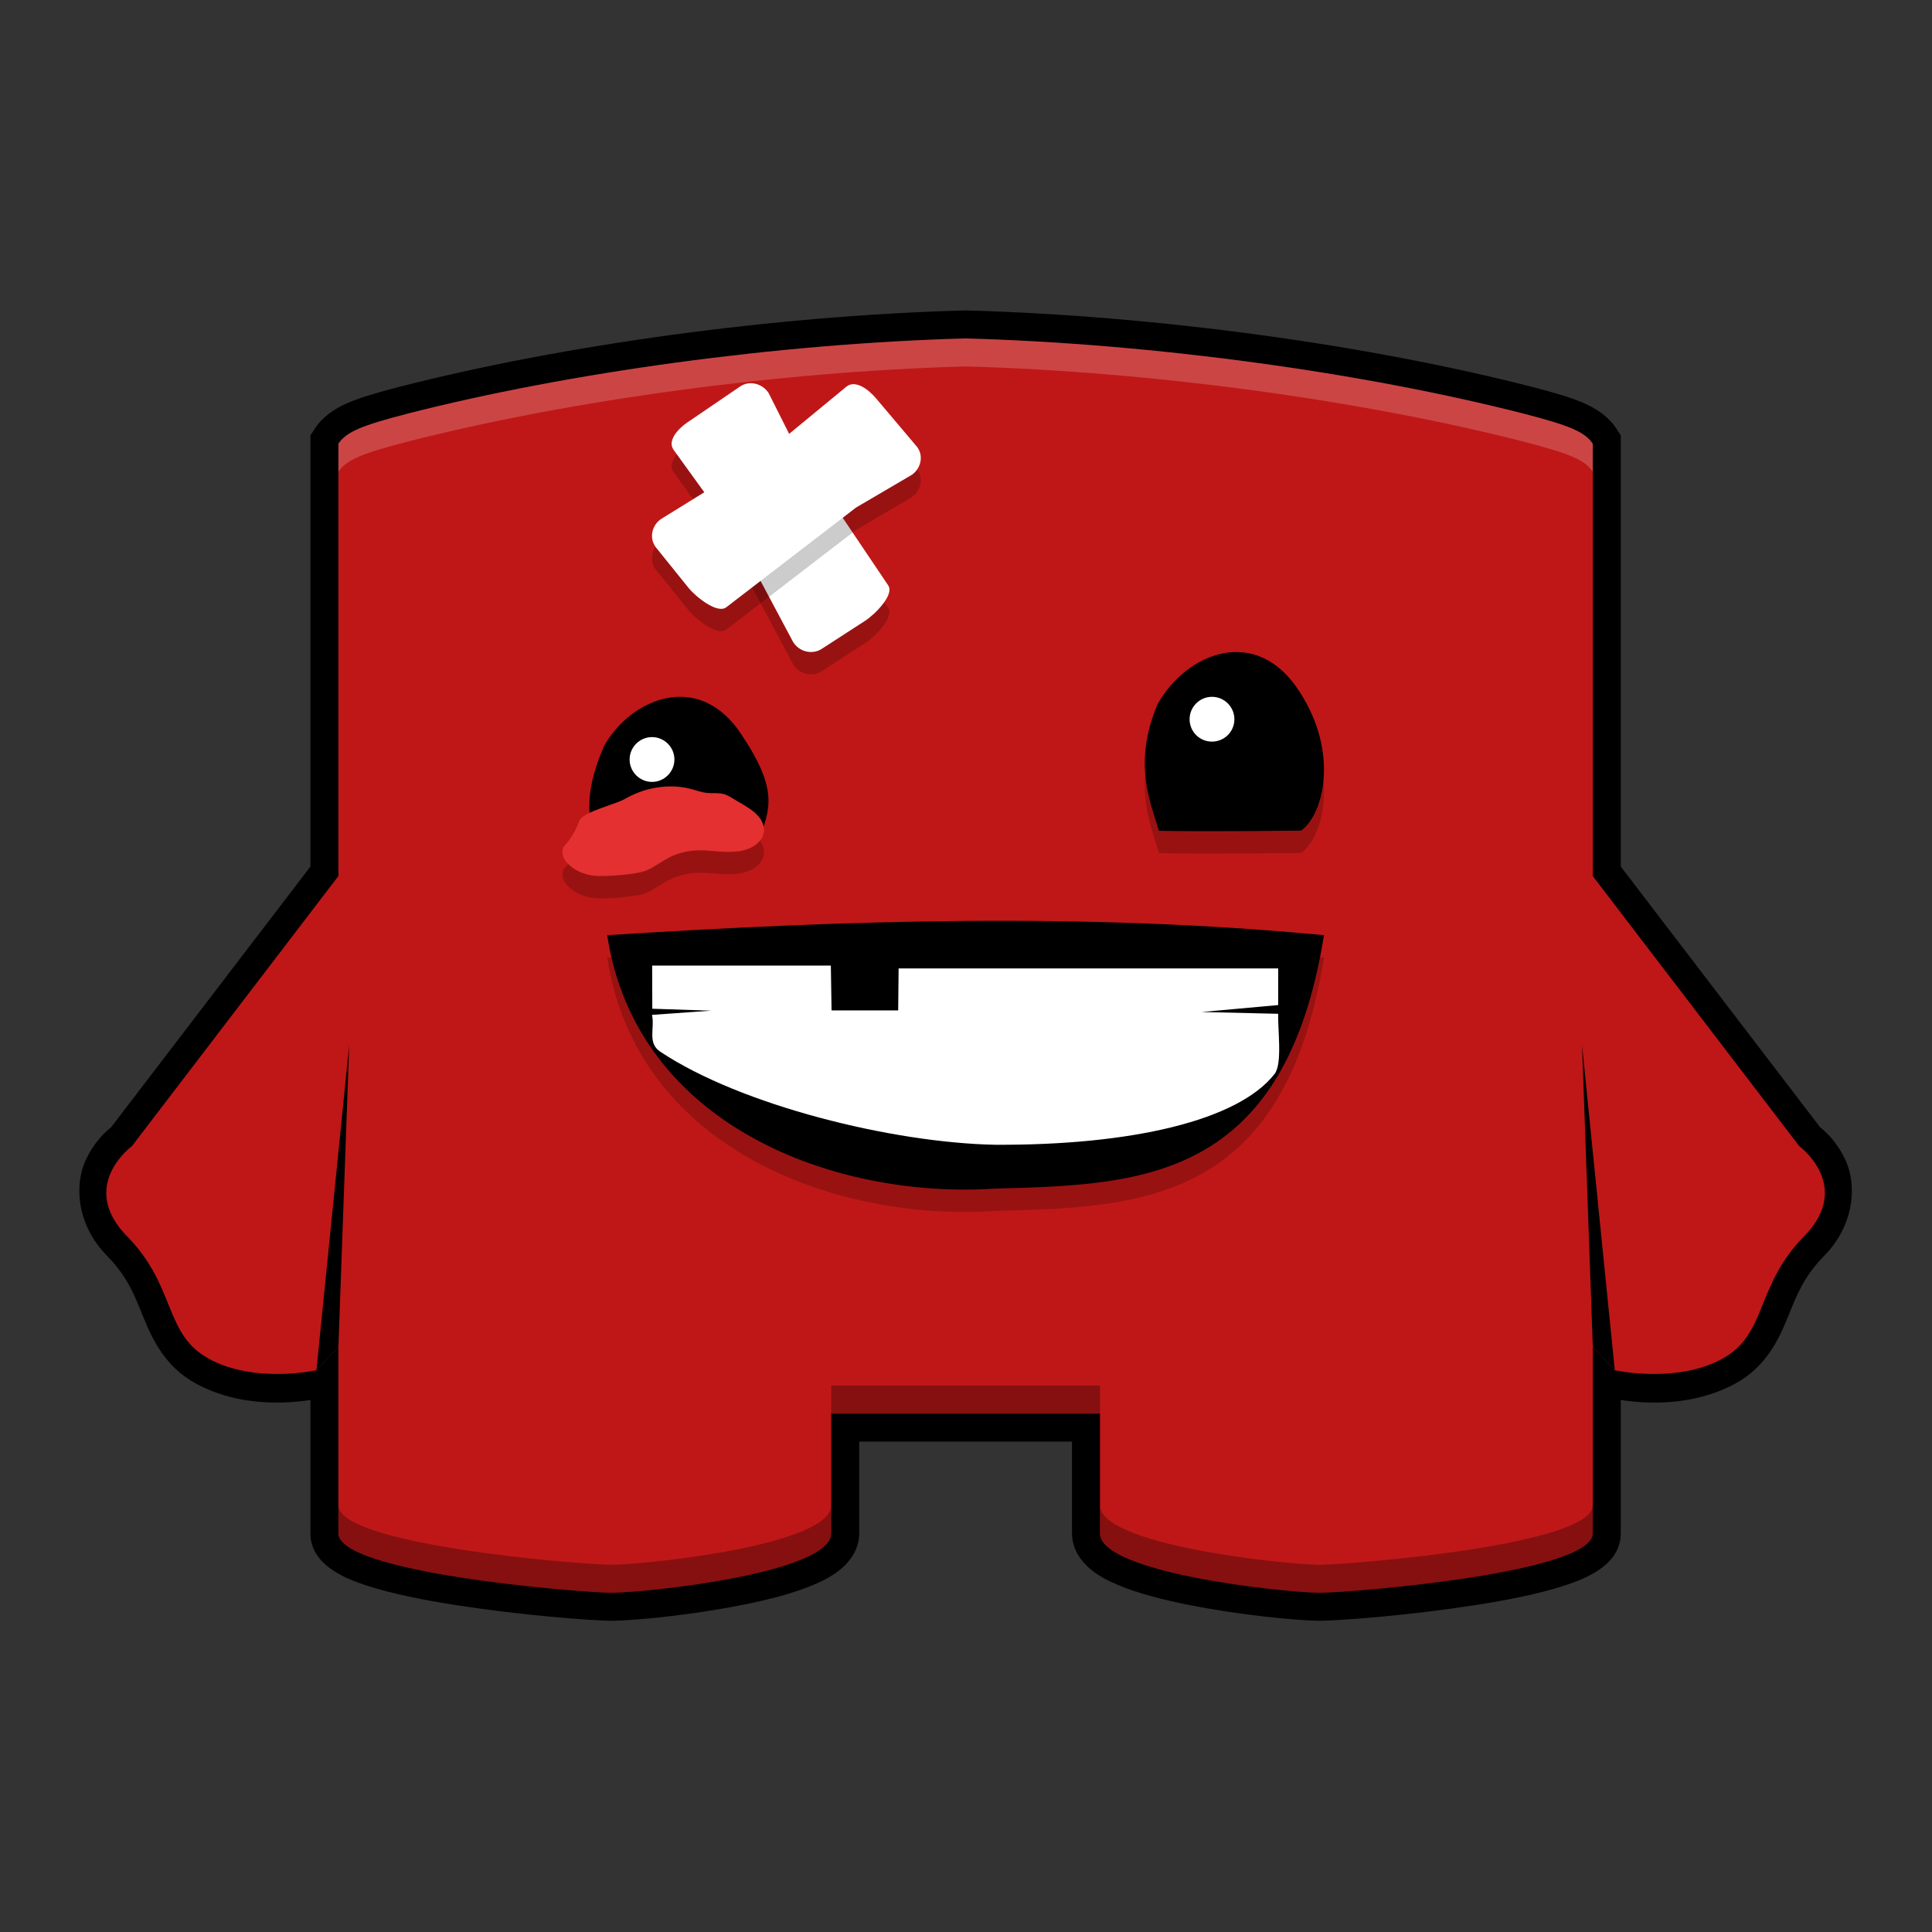 <svg width="512" height="512" version="1.1" viewBox="0 0 384 384" xmlns="http://www.w3.org/2000/svg" xmlns:xlink="http://www.w3.org/1999/xlink">
 <rect x="0" y="0" width="384" height="384" fill="#333333" stroke="none"/>
 <defs>
  <filter id="alpha" x="0%" y="0%" width="100%" height="100%">
   <feColorMatrix in="SourceGraphic" values="0 0 0 0 1 0 0 0 0 1 0 0 0 0 1 0 0 0 1 0"/>
  </filter>
  <clipPath>
   <rect width="384" height="384"/>
  </clipPath>
  <mask id="j">
   <g filter="url(#alpha)">
    <rect width="384" height="384" fill-opacity=".2"/>
   </g>
  </mask>
  <clipPath id="r">
   <rect width="384" height="384"/>
  </clipPath>
  <g id="a" clip-path="url(#r)">
   <path d="m96 189.85c63.785-4.051 127.69-6.117 192 0-10.594 66.105-49.375 66.832-88 67.879-43.441 2.875-96.32-17.098-104-67.879"/>
  </g>
  <mask id="i">
   <g filter="url(#alpha)">
    <rect width="384" height="384" fill-opacity=".2"/>
   </g>
  </mask>
  <clipPath id="p">
   <rect width="384" height="384"/>
  </clipPath>
  <g id="e" clip-path="url(#p)">
   <path d="m243.77 161.89c14.738 0.273 36.227-0.051 38.102-0.051 6.012-4.254 10.238-20.84-0.391-37.172-11.664-18.242-30.477-10.383-38.098 3.394-6.516 15.473-2.059 25.703 0.387 33.73"/>
  </g>
  <mask id="h">
   <g filter="url(#alpha)">
    <rect width="384" height="384" fill-opacity=".2"/>
   </g>
  </mask>
  <clipPath id="o">
   <rect width="384" height="384"/>
  </clipPath>
  <g id="d" clip-path="url(#o)">
   <path d="m84.137 166.42v0.457c-0.184 0.566-0.184 1.188 0 1.754 0.188 0.711 0.637 1.277 1.113 1.844 1.781 1.957 4.512 3.176 7.301 3.457 2.828 0.285 11.715-0.312 14.223-1.527 2.195-1.055 4.098-2.523 6.285-3.598 2.129-0.992 4.41-1.531 6.856-1.668 3.496-0.145 6.981 0.652 10.543 0.312 1.746-0.145 3.461-0.594 4.891-1.531 0.699-0.457 1.332-1.023 1.781-1.645 0.512-0.742 0.797-1.445 0.852-2.269 0.098-0.965-0.188-1.902-0.633-2.777-0.449-0.852-1.145-1.617-1.902-2.269-1.551-1.336-3.43-2.293-5.207-3.375-0.953-0.594-1.938-1.246-3.113-1.559-1.367-0.367-2.887-0.117-4.348-0.281-1.555-0.145-2.949-0.711-4.414-1.074-2.981-0.789-6.16-0.848-9.238-0.34-3.047 0.477-5.934 1.617-8.574 3.117-2.512 1.414-10.828 3.285-11.969 5.691-0.219 0.48-0.379 0.996-0.633 1.473-0.887 2.125-2.219 4.082-3.812 5.809"/>
  </g>
  <mask id="g">
   <g filter="url(#alpha)">
    <rect width="384" height="384" fill-opacity=".2"/>
   </g>
  </mask>
  <clipPath id="m">
   <rect width="384" height="384"/>
  </clipPath>
  <g id="c" clip-path="url(#m)">
   <path d="m117.55 52.445 14.062-9.578c2.527-1.723 6.051-0.754 7.656 1.824l7.727 15.383 24.277 36.086c1.695 2.523-3.582 7.789-6.156 9.453l-11.652 7.543c-2.574 1.668-6.051 0.758-7.656-1.82l-14.637-27.461-17.379-24.016c-1.785-2.465 1.211-5.691 3.746-7.418z"/>
  </g>
  <mask id="f">
   <g filter="url(#alpha)">
    <rect width="384" height="384" fill-opacity=".2"/>
   </g>
  </mask>
  <clipPath id="l">
   <rect width="384" height="384"/>
  </clipPath>
  <g id="b" clip-path="url(#l)">
   <path d="m167.94 45.969 10.918 12.918c1.969 2.328 1.277 5.84-1.219 7.621l-15.023 8.816-34.719 26.684c-2.426 1.867-8.223-2.836-10.137-5.215l-8.648-10.734c-1.91-2.379-1.273-5.848 1.219-7.625l26.734-16.551 22.996-18.957c2.363-1.945 5.898 0.711 7.867 3.039z"/>
  </g>
  <clipPath>
   <rect width="384" height="384"/>
  </clipPath>
  <clipPath>
   <rect width="384" height="384"/>
  </clipPath>
  <clipPath>
   <rect width="384" height="384"/>
  </clipPath>
  <clipPath>
   <rect width="384" height="384"/>
  </clipPath>
  <clipPath>
   <rect width="384" height="384"/>
  </clipPath>
  <clipPath>
   <rect width="384" height="384"/>
  </clipPath>
  <clipPath>
   <rect width="384" height="384"/>
  </clipPath>
  <clipPath>
   <rect width="384" height="384"/>
  </clipPath>
  <clipPath>
   <rect width="384" height="384"/>
  </clipPath>
  <clipPath>
   <rect width="384" height="384"/>
  </clipPath>
  <clipPath>
   <rect width="384" height="384"/>
  </clipPath>
  <clipPath>
   <rect width="384" height="384"/>
  </clipPath>
  <clipPath>
   <rect width="384" height="384"/>
  </clipPath>
  <clipPath>
   <rect width="384" height="384"/>
  </clipPath>
  <clipPath>
   <rect width="384" height="384"/>
  </clipPath>
  <clipPath>
   <rect width="384" height="384"/>
  </clipPath>
  <clipPath>
   <rect width="384" height="384"/>
  </clipPath>
  <clipPath>
   <rect width="384" height="384"/>
  </clipPath>
  <clipPath>
   <rect width="384" height="384"/>
  </clipPath>
  <clipPath>
   <rect width="384" height="384"/>
  </clipPath>
  <clipPath>
   <rect width="384" height="384"/>
  </clipPath>
  <clipPath>
   <rect width="384" height="384"/>
  </clipPath>
  <clipPath>
   <rect width="384" height="384"/>
  </clipPath>
  <clipPath>
   <rect width="384" height="384"/>
  </clipPath>
  <clipPath>
   <rect width="384" height="384"/>
  </clipPath>
  <clipPath>
   <rect width="384" height="384"/>
  </clipPath>
  <clipPath>
   <rect width="384" height="384"/>
  </clipPath>
  <clipPath>
   <rect width="384" height="384"/>
  </clipPath>
  <clipPath>
   <rect width="384" height="384"/>
  </clipPath>
  <clipPath>
   <rect width="384" height="384"/>
  </clipPath>
  <clipPath>
   <rect width="384" height="384"/>
  </clipPath>
  <clipPath>
   <rect width="384" height="384"/>
  </clipPath>
  <clipPath>
   <rect width="384" height="384"/>
  </clipPath>
  <clipPath>
   <rect width="384" height="384"/>
  </clipPath>
  <clipPath>
   <rect width="384" height="384"/>
  </clipPath>
  <clipPath>
   <rect width="384" height="384"/>
  </clipPath>
  <clipPath>
   <rect width="384" height="384"/>
  </clipPath>
  <clipPath>
   <rect width="384" height="384"/>
  </clipPath>
  <clipPath>
   <rect width="384" height="384"/>
  </clipPath>
  <clipPath>
   <rect width="384" height="384"/>
  </clipPath>
  <clipPath>
   <rect width="384" height="384"/>
  </clipPath>
  <clipPath>
   <rect width="384" height="384"/>
  </clipPath>
  <clipPath>
   <rect width="384" height="384"/>
  </clipPath>
  <clipPath>
   <rect width="384" height="384"/>
  </clipPath>
  <clipPath>
   <rect width="384" height="384"/>
  </clipPath>
  <clipPath>
   <rect width="384" height="384"/>
  </clipPath>
  <clipPath>
   <rect width="384" height="384"/>
  </clipPath>
  <clipPath>
   <rect width="384" height="384"/>
  </clipPath>
  <clipPath>
   <rect width="384" height="384"/>
  </clipPath>
  <clipPath>
   <rect width="384" height="384"/>
  </clipPath>
  <clipPath>
   <rect width="384" height="384"/>
  </clipPath>
  <clipPath id="q">
   <path d="m111 119h177v23h-177z"/>
  </clipPath>
  <clipPath>
   <path d="m368.64 199.88c0-93.234-75.602-168.75-168.75-168.75-93.152 0-168.75 75.516-168.75 168.75s75.598 168.75 168.75 168.75c93.148 0 168.75-75.516 168.75-168.75z"/>
  </clipPath>
  <clipPath id="n">
   <path d="m177 130h45v89h-45z"/>
  </clipPath>
  <clipPath>
   <path d="m368.64 199.88c0-93.234-75.602-168.75-168.75-168.75-93.152 0-168.75 75.516-168.75 168.75s75.598 168.75 168.75 168.75c93.148 0 168.75-75.516 168.75-168.75z"/>
  </clipPath>
  <clipPath id="k">
   <path d="m111 207h177v89h-177z"/>
  </clipPath>
  <clipPath>
   <path d="m368.64 199.88c0-93.234-75.602-168.75-168.75-168.75-93.152 0-168.75 75.516-168.75 168.75s75.598 168.75 168.75 168.75c93.148 0 168.75-75.516 168.75-168.75z"/>
  </clipPath>
  <clipPath id="s">
   <rect width="384" height="384"/>
  </clipPath>
  <g clip-path="url(#s)">
   <g clip-path="url(#q)"></g>
   <g clip-path="url(#n)"></g>
   <g clip-path="url(#k)"></g>
  </g>
  <clipPath>
   <rect width="384" height="384"/>
  </clipPath>
  <clipPath>
   <rect width="384" height="384"/>
  </clipPath>
  <clipPath>
   <rect width="384" height="384"/>
  </clipPath>
  <clipPath>
   <rect width="384" height="384"/>
  </clipPath>
  <clipPath>
   <rect width="384" height="384"/>
  </clipPath>
  <clipPath>
   <rect width="384" height="384"/>
  </clipPath>
  <clipPath>
   <rect width="384" height="384"/>
  </clipPath>
  <clipPath>
   <rect width="384" height="384"/>
  </clipPath>
  <clipPath>
   <rect width="384" height="384"/>
  </clipPath>
  <clipPath>
   <rect width="384" height="384"/>
  </clipPath>
  <clipPath>
   <rect width="384" height="384"/>
  </clipPath>
 </defs>
 <g transform="matrix(.742 0 0 .742 49.457 49.458)">
  <g shape-rendering="auto">
   <path d="m337.88 126.73 9.74 12.738 73.297 95.867c1.399 1.11 4.497 3.776 6.84 8.93 2.934 6.453 2.476 17.068-5.803 25.504-5.574 5.681-7.399 10.706-9.77 16.551-2.371 5.845-5.844 13.197-13.994 17.631-15.751 8.568-33.924 3.758-33.924 3.758l-2.258-0.502-52.322-55.701z" color="#000000" color-rendering="auto" dominant-baseline="auto" image-rendering="auto" solid-color="#000000" style="font-feature-settings:normal;font-variant-alternates:normal;font-variant-caps:normal;font-variant-ligatures:normal;font-variant-numeric:normal;font-variant-position:normal;isolation:auto;mix-blend-mode:normal;shape-padding:0;text-decoration-color:#000000;text-decoration-line:none;text-decoration-style:solid;text-indent:0;text-orientation:mixed;text-transform:none;white-space:normal"/>
   <path d="m46.119 126.73-9.74 12.738-73.297 95.867c-1.399 1.11-4.497 3.776-6.84 8.93-2.934 6.453-2.476 17.068 5.803 25.504 5.574 5.681 7.399 10.706 9.77 16.551 2.371 5.845 5.844 13.197 13.994 17.631 15.751 8.568 33.924 3.758 33.924 3.758l2.258-0.502 52.322-55.701z" color="#000000" color-rendering="auto" dominant-baseline="auto" image-rendering="auto" solid-color="#000000" style="font-feature-settings:normal;font-variant-alternates:normal;font-variant-caps:normal;font-variant-ligatures:normal;font-variant-numeric:normal;font-variant-position:normal;isolation:auto;mix-blend-mode:normal;shape-padding:0;text-decoration-color:#000000;text-decoration-line:none;text-decoration-style:solid;text-indent:0;text-orientation:mixed;text-transform:none;white-space:normal"/>
   <path d="m192 16.498-0.205 0.004c-50.806 1.396-107.28 9.151-151.3 20.42l-0.016 0.004-0.014 0.004c-6.015 1.565-10.29 2.78-13.871 4.309-3.582 1.529-6.833 3.744-8.871 6.857l-1.225 1.871v294.11c0 5.063 3.386 8.165 6.1 9.953 2.713 1.788 5.693 2.968 9.086 4.07 6.786 2.205 15.212 3.862 23.934 5.219 17.443 2.712 35.318 4.074 41.42 4.182l0.129 4e-3 0.129-4e-3c6.442-0.107 20.905-1.48 34.809-4.236 6.952-1.378 13.611-3.052 19.143-5.387 2.766-1.167 5.276-2.459 7.562-4.428 2.287-1.969 4.689-5.203 4.689-9.373v-24.574h57v24.574c0 4.17 2.403 7.404 4.689 9.373 2.287 1.969 4.797 3.26 7.562 4.428 5.531 2.335 12.191 4.009 19.143 5.387 13.904 2.756 28.367 4.129 34.809 4.236l0.129 4e-3 0.129-4e-3c6.102-0.108 23.977-1.469 41.42-4.182 8.722-1.356 17.148-3.014 23.934-5.219 3.393-1.103 6.372-2.282 9.086-4.07 2.713-1.788 6.1-4.89 6.1-9.953v-294.11l-1.225-1.871c-2.038-3.113-5.29-5.329-8.871-6.857-3.582-1.529-7.856-2.744-13.871-4.309l-0.014-0.004-0.016-0.004c-44.015-11.269-100.49-19.024-151.3-20.42z" color="#000000" color-rendering="auto" dominant-baseline="auto" image-rendering="auto" solid-color="#000000" style="font-feature-settings:normal;font-variant-alternates:normal;font-variant-caps:normal;font-variant-ligatures:normal;font-variant-numeric:normal;font-variant-position:normal;isolation:auto;mix-blend-mode:normal;shape-padding:0;text-decoration-color:#000000;text-decoration-line:none;text-decoration-style:solid;text-indent:0;text-orientation:mixed;text-transform:none;white-space:normal"/>
  </g>
  <path transform="scale(.75)" d="m256 32c-66.922 1.839-141.77 12.13-199.53 26.916-15.755 4.099-21.652 6.375-24.475 10.688v154.41l-73.754 96.465s-19.39 14.203-1.715 32.215c17.675 18.012 12.96 34.891 29.324 43.793 16.364 8.902 38.287 4.033 38.287 4.033l7.857-8.365v66.615c0 13.995 84 20.995 97.562 21.234 14.438-0.24 78.438-7.24 78.438-21.234v-42.766h96v42.766c0 13.995 64 20.995 78.438 21.234 13.562-0.24 97.562-7.24 97.562-21.234v-66.617l7.859 8.367c0 1e-5 21.923 4.87 38.287-4.031 16.364-8.902 11.649-25.783 29.324-43.795 17.675-18.012-1.713-32.215-1.713-32.215l-73.758-96.469v-154.4c-2.823-4.312-8.719-6.588-24.475-10.688-57.755-14.786-132.6-25.077-199.53-26.916z" fill="#bf1717"/>
  <use width="100%" height="100%" mask="url(#j)" xlink:href="#a"/>
  <path d="m96.305 162c14.57-1.449 14.512-1.605 40.402-3.766 2.809-8.18 5.352-13.074-4.867-28.309-11.25-16.973-29.32-9.66-36.648 3.156-6.269 14.395-4.582 23.445 1.113 28.918"/>
  <path d="m114 136.79c0 3.289-2.684 6-6 6s-6-2.711-6-6c0-3.285 2.684-6 6-6s6 2.715 6 6" fill="#fff"/>
  <use width="100%" height="100%" mask="url(#i)" xlink:href="#e"/>
  <path d="m243.77 155.89c14.738 0.273 36.227-0.051 38.102-0.051 6.012-4.254 10.238-20.84-0.391-37.172-11.664-18.242-30.477-10.383-38.098 3.394-6.516 15.473-2.059 25.703 0.387 33.73"/>
  <path d="m264 126c0 3.34-2.691 6-6.019 6-3.289 0-5.981-2.66-5.981-6 0-3.289 2.691-6 5.981-6 3.328 0 6.019 2.711 6.019 6" fill="#fff"/>
  <path d="m96 183.85c63.785-4.051 127.69-6.117 192 0-10.594 66.105-49.375 66.832-88 67.879-43.441 2.875-96.32-17.098-104-67.879"/>
  <path d="m108 205.2c0.777 3.676-1.293 7.516 2.195 9.848 21.609 14.398 62.156 24.402 89.68 24.941 36.422 0.188 65.129-6.445 74.902-18.984 2.129-2.754 0.797-12 0.961-16.098l-20.512-0.48 20.512-1.859v-9.809h-101.68l-0.117 11.238h-17.844l-0.195-12h-47.863l0.039 11.555 15.75 0.516" fill="#fff"/>
  <use width="100%" height="100%" mask="url(#h)" xlink:href="#d"/>
  <path d="m84.137 160.42v0.457c-0.184 0.566-0.184 1.188 0 1.754 0.188 0.711 0.637 1.277 1.113 1.844 1.781 1.957 4.512 3.176 7.301 3.457 2.828 0.285 11.715-0.312 14.223-1.527 2.195-1.055 4.098-2.523 6.285-3.598 2.129-0.992 4.41-1.531 6.856-1.668 3.496-0.145 6.981 0.652 10.543 0.312 1.746-0.145 3.461-0.594 4.891-1.531 0.699-0.457 1.332-1.023 1.781-1.645 0.512-0.742 0.797-1.445 0.852-2.269 0.098-0.965-0.188-1.902-0.633-2.777-0.449-0.852-1.145-1.617-1.902-2.269-1.551-1.336-3.43-2.293-5.207-3.375-0.953-0.594-1.938-1.246-3.113-1.559-1.367-0.367-2.887-0.117-4.348-0.281-1.555-0.145-2.949-0.711-4.414-1.074-2.981-0.789-6.16-0.848-9.238-0.34-3.047 0.477-5.934 1.617-8.574 3.117-2.512 1.414-10.828 3.285-11.969 5.691-0.219 0.48-0.379 0.996-0.633 1.473-0.887 2.125-2.219 4.082-3.812 5.809" fill="#e43030"/>
  <use width="100%" height="100%" mask="url(#g)" xlink:href="#c"/>
  <path d="m117.55 46.445 14.062-9.578c2.527-1.723 6.051-0.754 7.656 1.824l7.727 15.383 24.277 36.086c1.695 2.523-3.582 7.789-6.156 9.453l-11.652 7.543c-2.574 1.668-6.051 0.758-7.656-1.82l-14.637-27.461-17.379-24.016c-1.785-2.465 1.211-5.691 3.746-7.418z" fill="#fff"/>
  <use width="100%" height="100%" mask="url(#f)" xlink:href="#b"/>
  <path d="m167.94 39.969 10.918 12.918c1.969 2.328 1.277 5.84-1.219 7.621l-15.023 8.816-34.719 26.684c-2.426 1.867-8.223-2.836-10.137-5.215l-8.648-10.734c-1.91-2.379-1.273-5.848 1.219-7.625l26.734-16.551 22.996-18.957c2.363-1.945 5.898 0.711 7.867 3.039z" fill="#fff"/>
  <g>
   <path transform="scale(.75)" d="m208 406v10h96v-10zm-176 42.766v10c0 13.995 84 20.995 97.562 21.234 14.437-0.24 78.438-7.24 78.438-21.234v-10c0 13.995-64 20.995-78.438 21.234-13.562-0.24-97.562-7.24-97.562-21.234zm272 0v10c0 13.995 64 20.995 78.438 21.234 13.563-0.24 97.562-7.24 97.562-21.234v-10c0 13.995-84 20.995-97.562 21.234-14.437-0.24-78.438-7.24-78.438-21.234z" opacity=".3" stroke-width="1.333"/>
   <path transform="scale(.75)" d="m256 32c-66.922 1.839-141.77 12.13-199.53 26.916-15.755 4.099-21.652 6.375-24.475 10.688v10c2.823-4.312 8.719-6.588 24.475-10.688 57.755-14.786 132.6-25.077 199.53-26.916 66.922 1.839 141.77 12.13 199.53 26.916 15.755 4.099 21.652 6.375 24.475 10.688v-10c-2.823-4.312-8.719-6.588-24.475-10.688-57.755-14.786-132.6-25.077-199.53-26.916z" fill="#fff" opacity=".2" stroke-width="1.333"/>
   <path d="m18.107 300.39 8.777-87.103-2.885 80.829z"/>
   <path d="m365.9 300.39-8.778-87.103 2.885 80.829z"/>
  </g>
 </g>
</svg>
